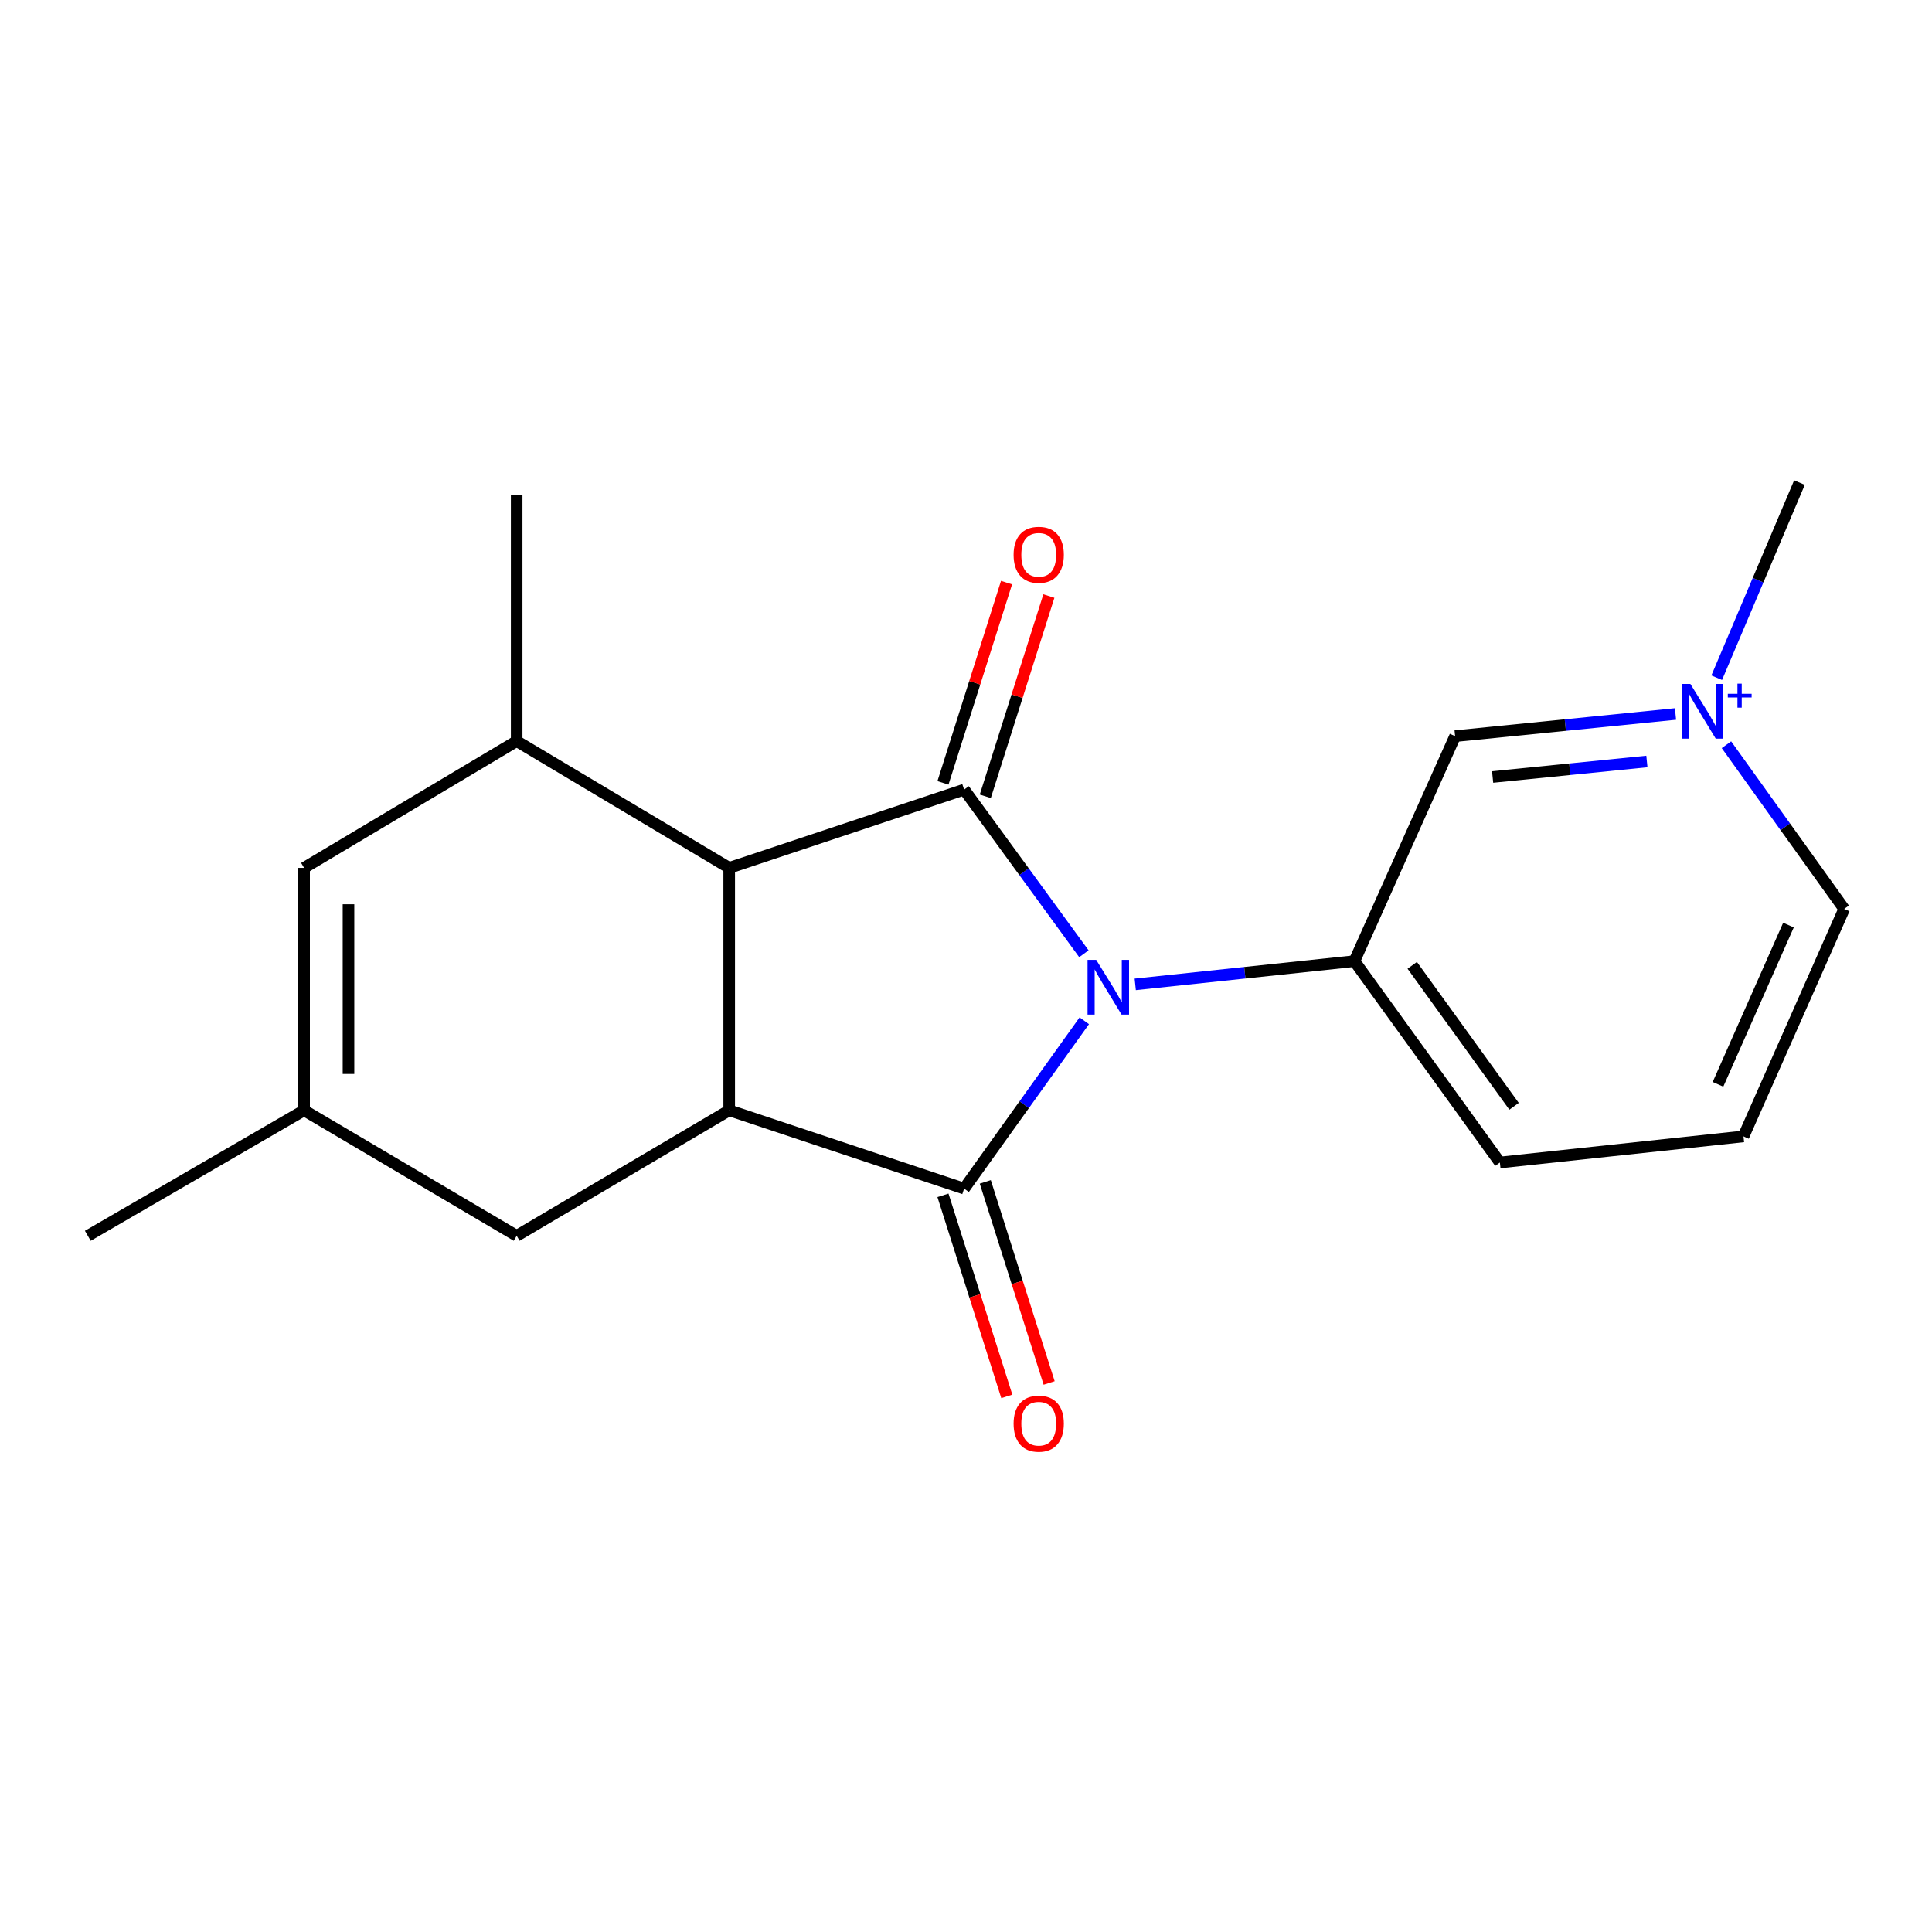 <?xml version='1.0' encoding='iso-8859-1'?>
<svg version='1.1' baseProfile='full'
              xmlns='http://www.w3.org/2000/svg'
                      xmlns:rdkit='http://www.rdkit.org/xml'
                      xmlns:xlink='http://www.w3.org/1999/xlink'
                  xml:space='preserve'
width='1000px' height='1000px' viewBox='0 0 1000 1000'>
<!-- END OF HEADER -->
<rect style='opacity:1.0;fill:#FFFFFF;stroke:none' width='1000' height='1000' x='0' y='0'> </rect>
<path class='bond-0' d='M 561.223,528.351 L 530.126,571.786' style='fill:none;fill-rule:evenodd;stroke:#0000FF;stroke-width:6px;stroke-linecap:butt;stroke-linejoin:miter;stroke-opacity:1' />
<path class='bond-0' d='M 530.126,571.786 L 499.03,615.22' style='fill:none;fill-rule:evenodd;stroke:#000000;stroke-width:6px;stroke-linecap:butt;stroke-linejoin:miter;stroke-opacity:1' />
<path class='bond-1' d='M 561.016,493.661 L 530.023,451.178' style='fill:none;fill-rule:evenodd;stroke:#0000FF;stroke-width:6px;stroke-linecap:butt;stroke-linejoin:miter;stroke-opacity:1' />
<path class='bond-1' d='M 530.023,451.178 L 499.03,408.694' style='fill:none;fill-rule:evenodd;stroke:#000000;stroke-width:6px;stroke-linecap:butt;stroke-linejoin:miter;stroke-opacity:1' />
<path class='bond-4' d='M 587.598,509.508 L 644.323,503.493' style='fill:none;fill-rule:evenodd;stroke:#0000FF;stroke-width:6px;stroke-linecap:butt;stroke-linejoin:miter;stroke-opacity:1' />
<path class='bond-4' d='M 644.323,503.493 L 701.048,497.479' style='fill:none;fill-rule:evenodd;stroke:#000000;stroke-width:6px;stroke-linecap:butt;stroke-linejoin:miter;stroke-opacity:1' />
<path class='bond-2' d='M 499.03,615.22 L 377.433,574.696' style='fill:none;fill-rule:evenodd;stroke:#000000;stroke-width:6px;stroke-linecap:butt;stroke-linejoin:miter;stroke-opacity:1' />
<path class='bond-11' d='M 488.078,618.697 L 504.602,670.735' style='fill:none;fill-rule:evenodd;stroke:#000000;stroke-width:6px;stroke-linecap:butt;stroke-linejoin:miter;stroke-opacity:1' />
<path class='bond-11' d='M 504.602,670.735 L 521.127,722.772' style='fill:none;fill-rule:evenodd;stroke:#FF0000;stroke-width:6px;stroke-linecap:butt;stroke-linejoin:miter;stroke-opacity:1' />
<path class='bond-11' d='M 509.981,611.742 L 526.506,663.779' style='fill:none;fill-rule:evenodd;stroke:#000000;stroke-width:6px;stroke-linecap:butt;stroke-linejoin:miter;stroke-opacity:1' />
<path class='bond-11' d='M 526.506,663.779 L 543.03,715.817' style='fill:none;fill-rule:evenodd;stroke:#FF0000;stroke-width:6px;stroke-linecap:butt;stroke-linejoin:miter;stroke-opacity:1' />
<path class='bond-3' d='M 499.03,408.694 L 377.433,449.218' style='fill:none;fill-rule:evenodd;stroke:#000000;stroke-width:6px;stroke-linecap:butt;stroke-linejoin:miter;stroke-opacity:1' />
<path class='bond-12' d='M 509.982,412.171 L 526.437,360.341' style='fill:none;fill-rule:evenodd;stroke:#000000;stroke-width:6px;stroke-linecap:butt;stroke-linejoin:miter;stroke-opacity:1' />
<path class='bond-12' d='M 526.437,360.341 L 542.892,308.511' style='fill:none;fill-rule:evenodd;stroke:#FF0000;stroke-width:6px;stroke-linecap:butt;stroke-linejoin:miter;stroke-opacity:1' />
<path class='bond-12' d='M 488.078,405.217 L 504.533,353.387' style='fill:none;fill-rule:evenodd;stroke:#000000;stroke-width:6px;stroke-linecap:butt;stroke-linejoin:miter;stroke-opacity:1' />
<path class='bond-12' d='M 504.533,353.387 L 520.988,301.557' style='fill:none;fill-rule:evenodd;stroke:#FF0000;stroke-width:6px;stroke-linecap:butt;stroke-linejoin:miter;stroke-opacity:1' />
<path class='bond-10' d='M 377.433,574.696 L 267.429,639.657' style='fill:none;fill-rule:evenodd;stroke:#000000;stroke-width:6px;stroke-linecap:butt;stroke-linejoin:miter;stroke-opacity:1' />
<path class='bond-19' d='M 377.433,574.696 L 377.433,449.218' style='fill:none;fill-rule:evenodd;stroke:#000000;stroke-width:6px;stroke-linecap:butt;stroke-linejoin:miter;stroke-opacity:1' />
<path class='bond-5' d='M 377.433,449.218 L 267.429,383.593' style='fill:none;fill-rule:evenodd;stroke:#000000;stroke-width:6px;stroke-linecap:butt;stroke-linejoin:miter;stroke-opacity:1' />
<path class='bond-9' d='M 701.048,497.479 L 753.165,381.027' style='fill:none;fill-rule:evenodd;stroke:#000000;stroke-width:6px;stroke-linecap:butt;stroke-linejoin:miter;stroke-opacity:1' />
<path class='bond-15' d='M 701.048,497.479 L 776.338,601.712' style='fill:none;fill-rule:evenodd;stroke:#000000;stroke-width:6px;stroke-linecap:butt;stroke-linejoin:miter;stroke-opacity:1' />
<path class='bond-15' d='M 730.972,499.657 L 783.674,572.62' style='fill:none;fill-rule:evenodd;stroke:#000000;stroke-width:6px;stroke-linecap:butt;stroke-linejoin:miter;stroke-opacity:1' />
<path class='bond-7' d='M 267.429,383.593 L 157.399,449.218' style='fill:none;fill-rule:evenodd;stroke:#000000;stroke-width:6px;stroke-linecap:butt;stroke-linejoin:miter;stroke-opacity:1' />
<path class='bond-16' d='M 267.429,383.593 L 267.429,256.2' style='fill:none;fill-rule:evenodd;stroke:#000000;stroke-width:6px;stroke-linecap:butt;stroke-linejoin:miter;stroke-opacity:1' />
<path class='bond-6' d='M 867.24,369.56 L 810.202,375.294' style='fill:none;fill-rule:evenodd;stroke:#0000FF;stroke-width:6px;stroke-linecap:butt;stroke-linejoin:miter;stroke-opacity:1' />
<path class='bond-6' d='M 810.202,375.294 L 753.165,381.027' style='fill:none;fill-rule:evenodd;stroke:#000000;stroke-width:6px;stroke-linecap:butt;stroke-linejoin:miter;stroke-opacity:1' />
<path class='bond-6' d='M 852.427,394.147 L 812.501,398.16' style='fill:none;fill-rule:evenodd;stroke:#0000FF;stroke-width:6px;stroke-linecap:butt;stroke-linejoin:miter;stroke-opacity:1' />
<path class='bond-6' d='M 812.501,398.16 L 772.575,402.173' style='fill:none;fill-rule:evenodd;stroke:#000000;stroke-width:6px;stroke-linecap:butt;stroke-linejoin:miter;stroke-opacity:1' />
<path class='bond-14' d='M 888.565,350.783 L 909.981,300.28' style='fill:none;fill-rule:evenodd;stroke:#0000FF;stroke-width:6px;stroke-linecap:butt;stroke-linejoin:miter;stroke-opacity:1' />
<path class='bond-14' d='M 909.981,300.28 L 931.398,249.778' style='fill:none;fill-rule:evenodd;stroke:#000000;stroke-width:6px;stroke-linecap:butt;stroke-linejoin:miter;stroke-opacity:1' />
<path class='bond-20' d='M 893.605,385.465 L 924.075,427.964' style='fill:none;fill-rule:evenodd;stroke:#0000FF;stroke-width:6px;stroke-linecap:butt;stroke-linejoin:miter;stroke-opacity:1' />
<path class='bond-20' d='M 924.075,427.964 L 954.545,470.463' style='fill:none;fill-rule:evenodd;stroke:#000000;stroke-width:6px;stroke-linecap:butt;stroke-linejoin:miter;stroke-opacity:1' />
<path class='bond-21' d='M 157.399,449.218 L 157.399,574.696' style='fill:none;fill-rule:evenodd;stroke:#000000;stroke-width:6px;stroke-linecap:butt;stroke-linejoin:miter;stroke-opacity:1' />
<path class='bond-21' d='M 180.381,468.04 L 180.381,555.874' style='fill:none;fill-rule:evenodd;stroke:#000000;stroke-width:6px;stroke-linecap:butt;stroke-linejoin:miter;stroke-opacity:1' />
<path class='bond-8' d='M 157.399,574.696 L 267.429,639.657' style='fill:none;fill-rule:evenodd;stroke:#000000;stroke-width:6px;stroke-linecap:butt;stroke-linejoin:miter;stroke-opacity:1' />
<path class='bond-18' d='M 157.399,574.696 L 45.455,639.657' style='fill:none;fill-rule:evenodd;stroke:#000000;stroke-width:6px;stroke-linecap:butt;stroke-linejoin:miter;stroke-opacity:1' />
<path class='bond-13' d='M 954.545,470.463 L 902.429,588.204' style='fill:none;fill-rule:evenodd;stroke:#000000;stroke-width:6px;stroke-linecap:butt;stroke-linejoin:miter;stroke-opacity:1' />
<path class='bond-13' d='M 925.713,478.822 L 889.232,561.241' style='fill:none;fill-rule:evenodd;stroke:#000000;stroke-width:6px;stroke-linecap:butt;stroke-linejoin:miter;stroke-opacity:1' />
<path class='bond-17' d='M 776.338,601.712 L 902.429,588.204' style='fill:none;fill-rule:evenodd;stroke:#000000;stroke-width:6px;stroke-linecap:butt;stroke-linejoin:miter;stroke-opacity:1' />
<path  class='atom-0' d='M 567.395 496.827
L 576.675 511.827
Q 577.595 513.307, 579.075 515.987
Q 580.555 518.667, 580.635 518.827
L 580.635 496.827
L 584.395 496.827
L 584.395 525.147
L 580.515 525.147
L 570.555 508.747
Q 569.395 506.827, 568.155 504.627
Q 566.955 502.427, 566.595 501.747
L 566.595 525.147
L 562.915 525.147
L 562.915 496.827
L 567.395 496.827
' fill='#0000FF'/>
<path  class='atom-7' d='M 874.937 353.997
L 884.217 368.997
Q 885.137 370.477, 886.617 373.157
Q 888.097 375.837, 888.177 375.997
L 888.177 353.997
L 891.937 353.997
L 891.937 382.317
L 888.057 382.317
L 878.097 365.917
Q 876.937 363.997, 875.697 361.797
Q 874.497 359.597, 874.137 358.917
L 874.137 382.317
L 870.457 382.317
L 870.457 353.997
L 874.937 353.997
' fill='#0000FF'/>
<path  class='atom-7' d='M 894.313 359.102
L 899.302 359.102
L 899.302 353.849
L 901.52 353.849
L 901.52 359.102
L 906.641 359.102
L 906.641 361.003
L 901.52 361.003
L 901.52 366.283
L 899.302 366.283
L 899.302 361.003
L 894.313 361.003
L 894.313 359.102
' fill='#0000FF'/>
<path  class='atom-12' d='M 524.638 736.884
Q 524.638 730.084, 527.998 726.284
Q 531.358 722.484, 537.638 722.484
Q 543.918 722.484, 547.278 726.284
Q 550.638 730.084, 550.638 736.884
Q 550.638 743.764, 547.238 747.684
Q 543.838 751.564, 537.638 751.564
Q 531.398 751.564, 527.998 747.684
Q 524.638 743.804, 524.638 736.884
M 537.638 748.364
Q 541.958 748.364, 544.278 745.484
Q 546.638 742.564, 546.638 736.884
Q 546.638 731.324, 544.278 728.524
Q 541.958 725.684, 537.638 725.684
Q 533.318 725.684, 530.958 728.484
Q 528.638 731.284, 528.638 736.884
Q 528.638 742.604, 530.958 745.484
Q 533.318 748.364, 537.638 748.364
' fill='#FF0000'/>
<path  class='atom-13' d='M 524.638 287.164
Q 524.638 280.364, 527.998 276.564
Q 531.358 272.764, 537.638 272.764
Q 543.918 272.764, 547.278 276.564
Q 550.638 280.364, 550.638 287.164
Q 550.638 294.044, 547.238 297.964
Q 543.838 301.844, 537.638 301.844
Q 531.398 301.844, 527.998 297.964
Q 524.638 294.084, 524.638 287.164
M 537.638 298.644
Q 541.958 298.644, 544.278 295.764
Q 546.638 292.844, 546.638 287.164
Q 546.638 281.604, 544.278 278.804
Q 541.958 275.964, 537.638 275.964
Q 533.318 275.964, 530.958 278.764
Q 528.638 281.564, 528.638 287.164
Q 528.638 292.884, 530.958 295.764
Q 533.318 298.644, 537.638 298.644
' fill='#FF0000'/>
</svg>
